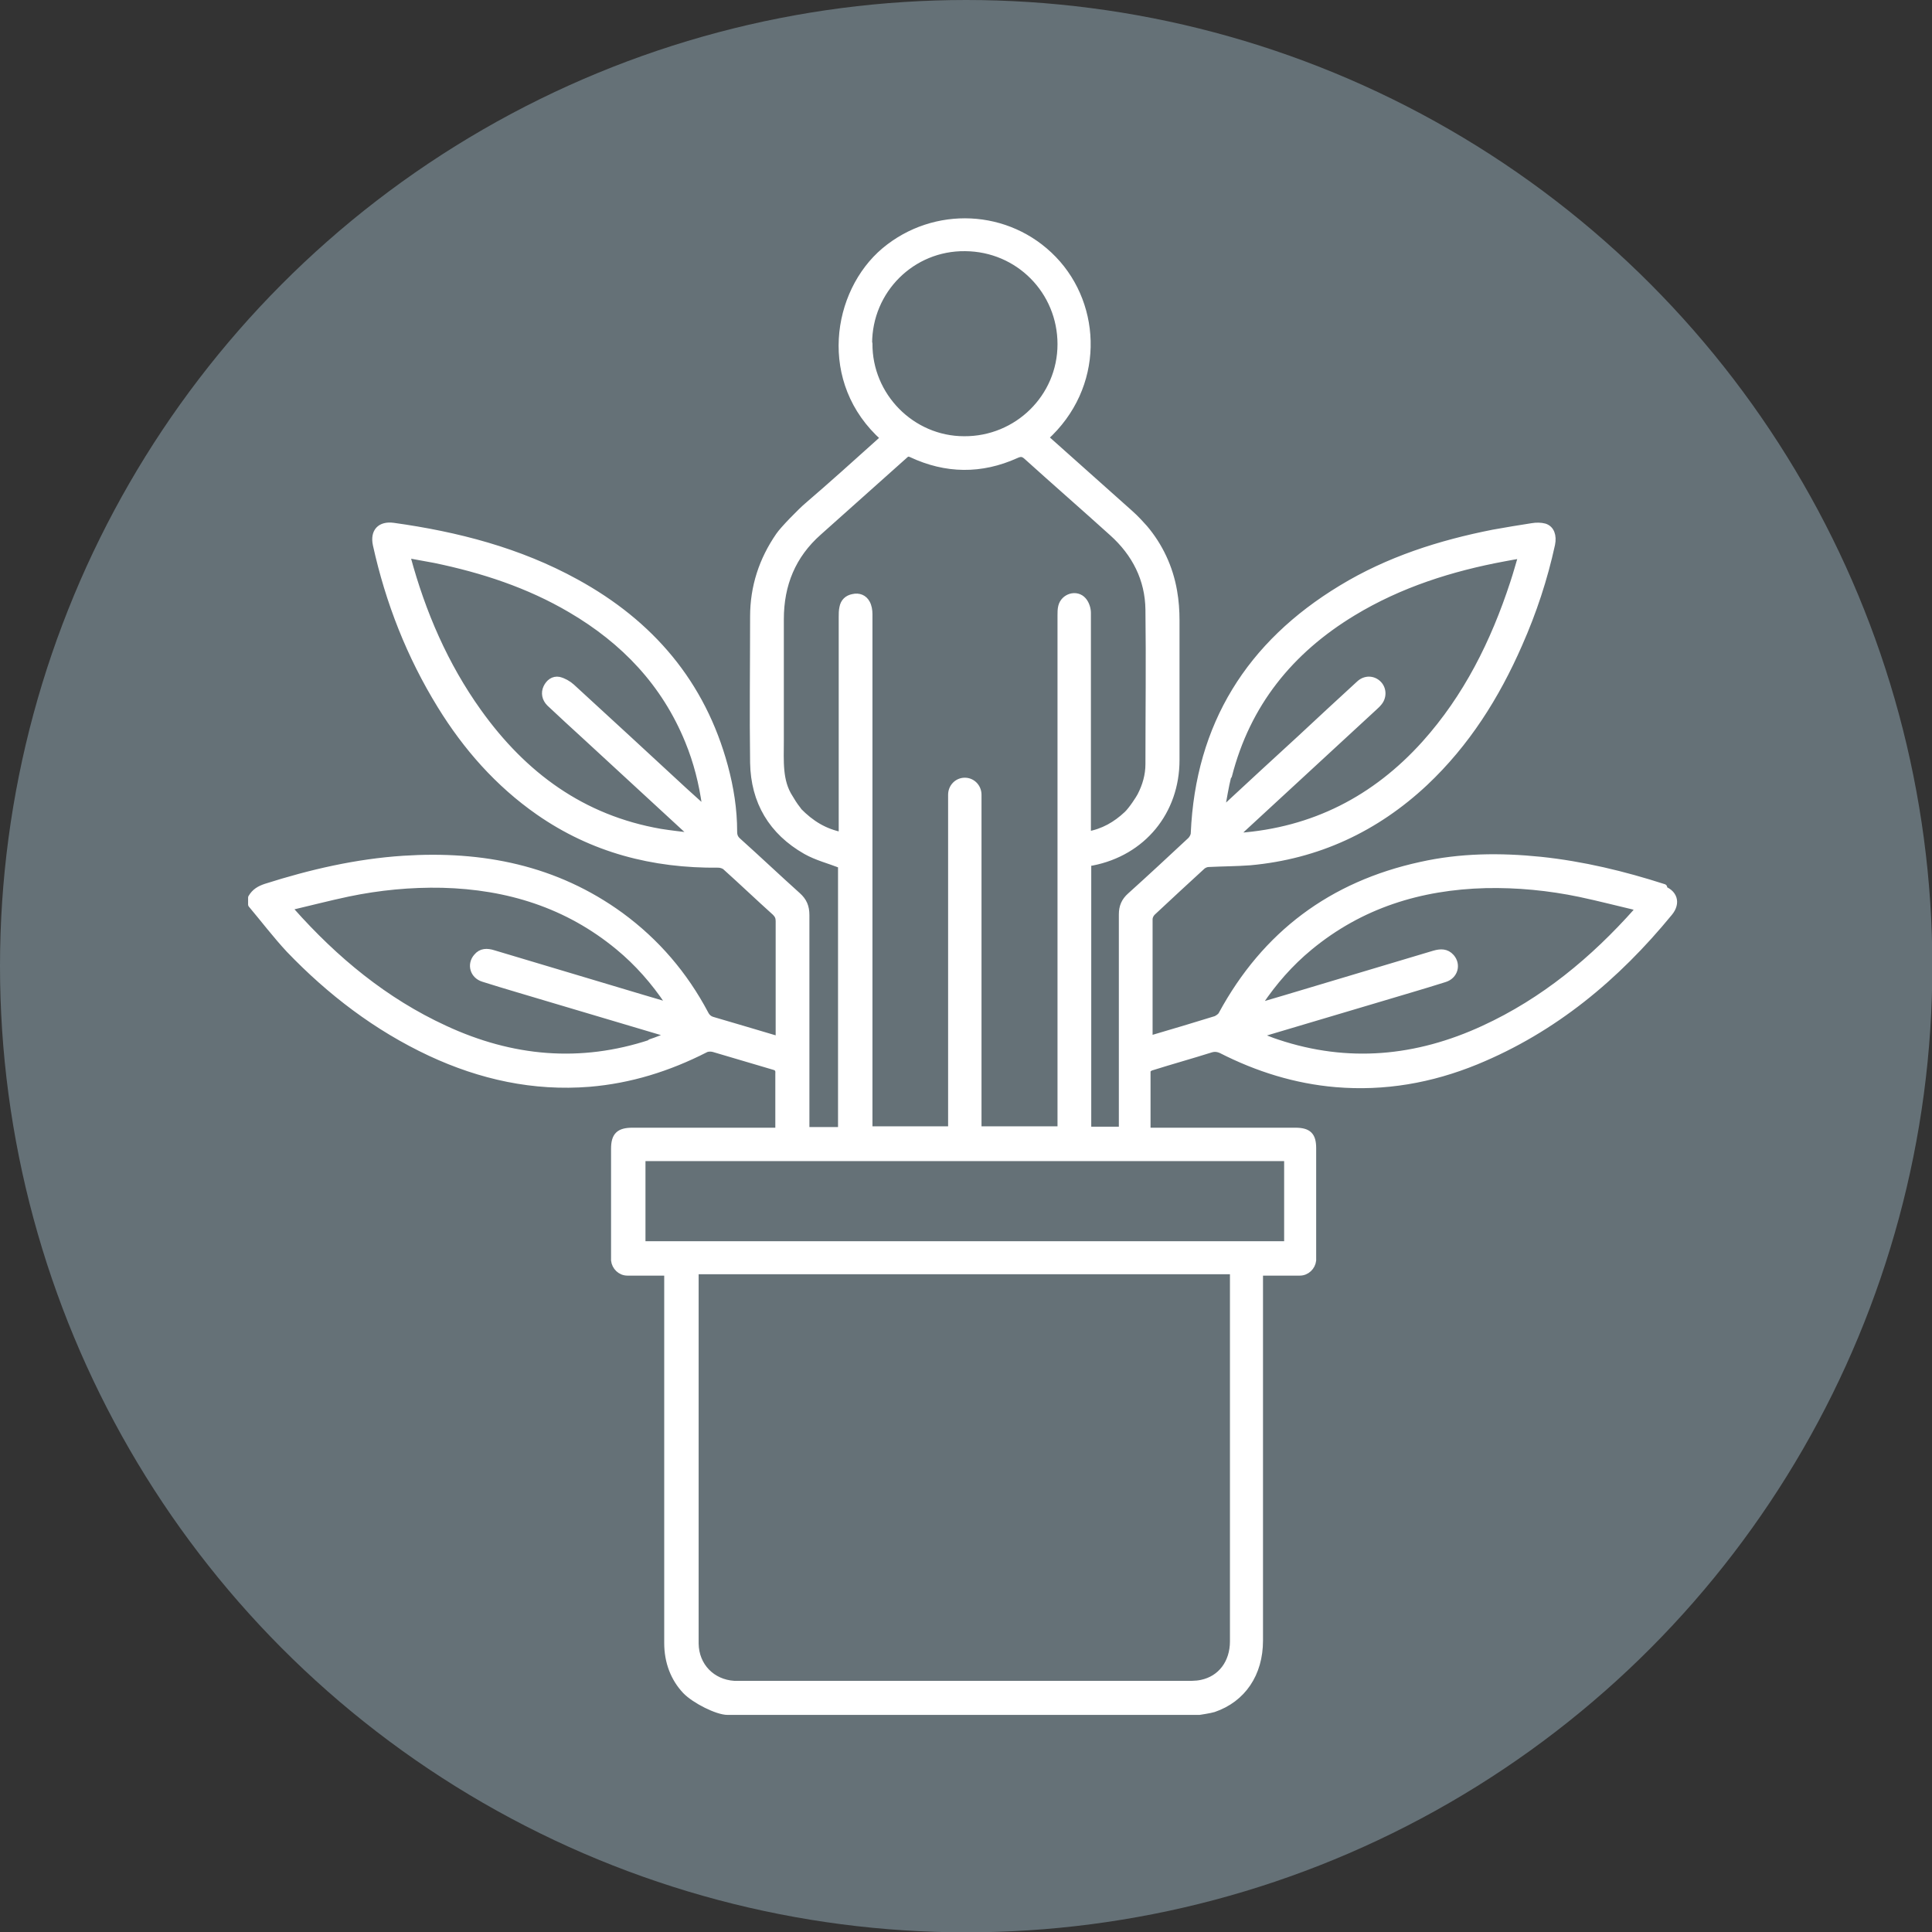<?xml version="1.0" encoding="UTF-8"?>
<svg xmlns="http://www.w3.org/2000/svg" id="Ebene_1" viewBox="0 0 56.69 56.69">
  <rect x="0" y="0" width="56.69" height="56.69" fill="#333333" stroke="none"/>
  <defs>
    <style>
      .cls-1 {
        fill: #657177;
      }

      .cls-2 {
        fill: #fff;
        stroke: #fff;
        stroke-linecap: round;
        stroke-linejoin: round;
        stroke-width: .2px;
      }
    </style>
  </defs>
  <circle class="cls-1" cx="28.35" cy="28.35" r="28.35"></circle>
  <path class="cls-2" d="M36.05,22.76c.54-2.11,1.8-3.67,3.65-4.79,1.37-.83,2.88-1.31,4.45-1.6.16-.03.32-.06.51-.09-.09.3-.16.56-.25.83-.57,1.74-1.37,3.35-2.6,4.72-1.46,1.62-3.27,2.55-5.46,2.71-.03,0-.05,0-.11,0,.08-.08.14-.15.2-.21,1.29-1.19,2.59-2.39,3.88-3.58.04-.04.08-.07.12-.12.15-.16.15-.4.01-.55-.15-.16-.39-.17-.56-.01-.58.53-1.16,1.07-1.74,1.61-.73.67-1.46,1.34-2.19,2.02-.02.02-.05.04-.07.06-.02,0-.03-.01-.05-.02.06-.32.11-.65.19-.97ZM16.13,20.63c.35.33.71.66,1.06.98,1.02.94,2.04,1.88,3.07,2.83.02.02.03.04.04.1-.31-.04-.61-.07-.92-.12-2.3-.4-4.02-1.67-5.35-3.53-.98-1.37-1.64-2.9-2.08-4.53,0-.02,0-.04-.01-.09.28.05.55.1.82.15,1.4.29,2.75.73,3.99,1.46,1.57.92,2.76,2.17,3.45,3.86.25.61.41,1.24.5,1.9,0,.03,0,.06,0,.13-.22-.2-.42-.38-.62-.56-1.1-1.02-2.21-2.04-3.31-3.05-.1-.09-.24-.17-.37-.2-.16-.03-.29.07-.36.22-.07.15-.04.32.09.45ZM19.11,30.6c-2.08.69-4.1.5-6.06-.41-1.76-.81-3.22-2.02-4.5-3.46-.02-.02-.03-.04-.08-.11.6-.14,1.17-.29,1.74-.41.91-.19,1.84-.28,2.77-.26,1.92.05,3.67.59,5.17,1.83.57.47,1.05,1.02,1.46,1.63.02.03.03.06.06.12-.29-.09-.55-.16-.81-.24-1.46-.44-2.92-.87-4.38-1.31-.19-.06-.36-.06-.49.1-.19.22-.1.54.19.63.66.21,1.33.4,1.99.6,1.11.33,2.22.66,3.33.99.05.01.09.03.18.07-.22.08-.4.16-.59.22ZM25.49,10.08c0-1.57,1.27-2.83,2.83-2.81,1.57.01,2.81,1.27,2.81,2.83,0,1.56-1.28,2.81-2.84,2.8-1.54,0-2.8-1.28-2.79-2.82ZM23.42,23.78c-.15-.19-.18-.26-.25-.37-.32-.49-.27-1.08-.27-1.67,0-1.19,0-2.38,0-3.57,0-1.02.35-1.88,1.12-2.56.84-.75,1.68-1.5,2.52-2.25.06-.06.11-.08.2-.04,1.02.48,2.05.49,3.07.03.13-.06.21-.06.32.04.83.75,1.68,1.49,2.51,2.24.67.6,1.06,1.36,1.07,2.26.02,1.51,0,3.02,0,4.53,0,.33-.09.64-.24.93-.04.08-.26.42-.4.55-.32.3-.69.52-1.16.6,0-.08,0-.15,0-.21,0-2.1,0-4.21,0-6.31,0-.12-.05-.27-.13-.36-.19-.22-.56-.11-.63.18-.02.08-.02.17-.02.25,0,4.96,0,9.91,0,14.87,0,.07,0,.14,0,.23h-2.43v-.23s0,0,0,0v-9.6c0-.22-.17-.4-.39-.4s-.39.18-.39.4v9.6s0,.01,0,.02v.21h-2.42c0-.06,0-.12,0-.17,0-4.99,0-9.97,0-14.96,0-.11-.02-.23-.07-.32-.08-.15-.23-.21-.4-.17-.16.03-.27.13-.3.3-.02.09-.02.18-.02.27,0,2.07,0,4.15,0,6.22,0,.06,0,.12,0,.2-.51-.1-.91-.34-1.29-.73ZM37.78,33.96c0,.07,0,2.56,0,2.56,0,0-13.07,0-18.94,0v-2.55h18.94ZM48.04,26.73c-1.28,1.44-2.74,2.65-4.5,3.46-1.97.91-3.99,1.1-6.06.41-.19-.06-.37-.14-.59-.22.09-.03.14-.05.18-.07,1.11-.33,2.22-.66,3.33-.99.66-.2,1.33-.39,1.99-.6.29-.09.38-.41.19-.63-.14-.16-.31-.15-.49-.1-1.46.44-2.92.87-4.38,1.31-.26.08-.52.15-.81.24.03-.06.04-.09.06-.12.41-.61.89-1.16,1.46-1.63,1.5-1.24,3.25-1.78,5.17-1.83.93-.02,1.86.07,2.77.26.57.12,1.14.27,1.74.41-.05.07-.07.09-.08.11ZM48.82,26.04c-1.18-.38-2.38-.67-3.62-.8-1.18-.12-2.35-.11-3.51.15-2.61.57-4.56,2.02-5.84,4.38-.03.06-.11.11-.17.14-.61.19-1.22.37-1.83.55-.04.01-.08.01-.13.02,0-.04,0-.06,0-.08,0-1.14,0-2.29,0-3.43,0-.07.04-.15.09-.2.49-.46.98-.91,1.47-1.36.05-.04.12-.07.19-.07.4-.02.81-.02,1.21-.05,1.98-.18,3.69-.98,5.13-2.33,1.22-1.15,2.09-2.53,2.76-4.06.42-.95.74-1.92.96-2.93.05-.25-.02-.45-.21-.51-.11-.03-.24-.03-.36-.01-.38.06-.76.12-1.14.19-1.57.31-3.08.79-4.46,1.63-2.69,1.63-4.18,4-4.32,7.18,0,.07-.05.16-.1.21-.59.55-1.17,1.09-1.77,1.63-.17.15-.24.32-.24.54,0,2.04,0,4.08,0,6.12v.21h-1.01v-7.83s.08-.03.12-.03c1.49-.29,2.47-1.49,2.47-3,0-1.37,0-2.74,0-4.1,0-.28-.02-.57-.07-.85-.12-.7-.42-1.33-.86-1.85-.08-.09-.26-.29-.42-.43-.82-.73-1.66-1.48-2.5-2.23,1.65-1.49,1.58-3.85.25-5.23-1.33-1.38-3.49-1.47-4.95-.25-1.45,1.22-1.87,3.85-.02,5.49-.04.04-.09.08-.13.12-.7.63-1.4,1.26-2.11,1.87-.19.16-.72.7-.84.88-.49.71-.75,1.5-.75,2.37,0,1.43-.02,2.86,0,4.29.02,1.14.54,2.02,1.54,2.59.32.18.68.27,1.04.41v7.79h-1.04v-.21c0-2.04,0-4.07,0-6.11,0-.24-.07-.41-.25-.57-.59-.53-1.16-1.07-1.75-1.6-.09-.08-.12-.16-.12-.28,0-.65-.1-1.28-.27-1.91-.66-2.44-2.17-4.2-4.36-5.4-1.67-.92-3.49-1.39-5.36-1.65-.38-.05-.58.16-.5.54.37,1.68.99,3.26,1.89,4.72.75,1.22,1.69,2.29,2.88,3.12,1.58,1.1,3.35,1.56,5.27,1.54.07,0,.17.03.22.08.49.44.96.89,1.45,1.33.08.08.11.15.11.26,0,1.1,0,2.21,0,3.31v.17c-.07-.02-.12-.03-.18-.05-.58-.17-1.17-.35-1.76-.52-.11-.03-.18-.09-.23-.19-.61-1.15-1.43-2.11-2.48-2.88-1.91-1.39-4.07-1.81-6.37-1.66-1.38.09-2.72.4-4.04.82-.18.06-.32.14-.42.31v.2c.37.44.72.9,1.11,1.32,1.2,1.25,2.56,2.29,4.14,3.03,1.48.69,3.03,1.03,4.66.9,1.2-.1,2.32-.45,3.4-1,.07-.04.17-.04.25-.02.59.17,1.17.35,1.76.52.12.03.16.09.15.21,0,.5,0,1,0,1.5,0,.05,0,.11,0,.19-.07,0-.14,0-.2,0-1.36,0-2.72,0-4.09,0-.39,0-.53.13-.53.52,0,.93,0,1.85,0,2.78,0,.01,0,.03,0,.04v.45h0c.02.19.18.35.38.35,0,0,0,0,0,0,.05,0,.13,0,.26,0,.3,0,.6,0,.92,0,0,.08,0,.14,0,.2,0,3.56,0,7.12,0,10.68,0,.56.19,1.04.53,1.4.27.28.93.61,1.23.61h13.84s.33-.05.42-.08c.85-.29,1.35-1.03,1.35-2,0-3.42,0-6.85,0-10.27h0v-.54h1.18s0,0,0,0c0,0,0,0,0,0h0c.2,0,.36-.16.38-.35h0v-.52s0,0,0,0v-.18c0-.86,0-1.73,0-2.59,0-.37-.13-.5-.51-.5-1.38,0-2.76,0-4.14,0h-.21c0-.61,0-1.19,0-1.77,0-.04.08-.1.13-.11.57-.18,1.15-.34,1.72-.52.12-.04.22-.03.33.02,1.06.54,2.18.89,3.36.99,1.42.12,2.79-.12,4.11-.66,2.29-.94,4.12-2.47,5.67-4.36.24-.29.14-.59-.22-.7ZM36.19,37.29c0,.07,0,.12,0,.17,0,3.57,0,7.13,0,10.7,0,.63-.36,1.11-.93,1.23-.18.04-.38.03-.57.03-4.29,0-8.58,0-12.86,0-.1,0-.19,0-.29,0-.65-.04-1.13-.53-1.14-1.19,0-1.94,0-3.88,0-5.82,0-1.63,0-3.26,0-4.89v-.23c2.55,0,13.21,0,15.78,0Z"></path>
</svg>
